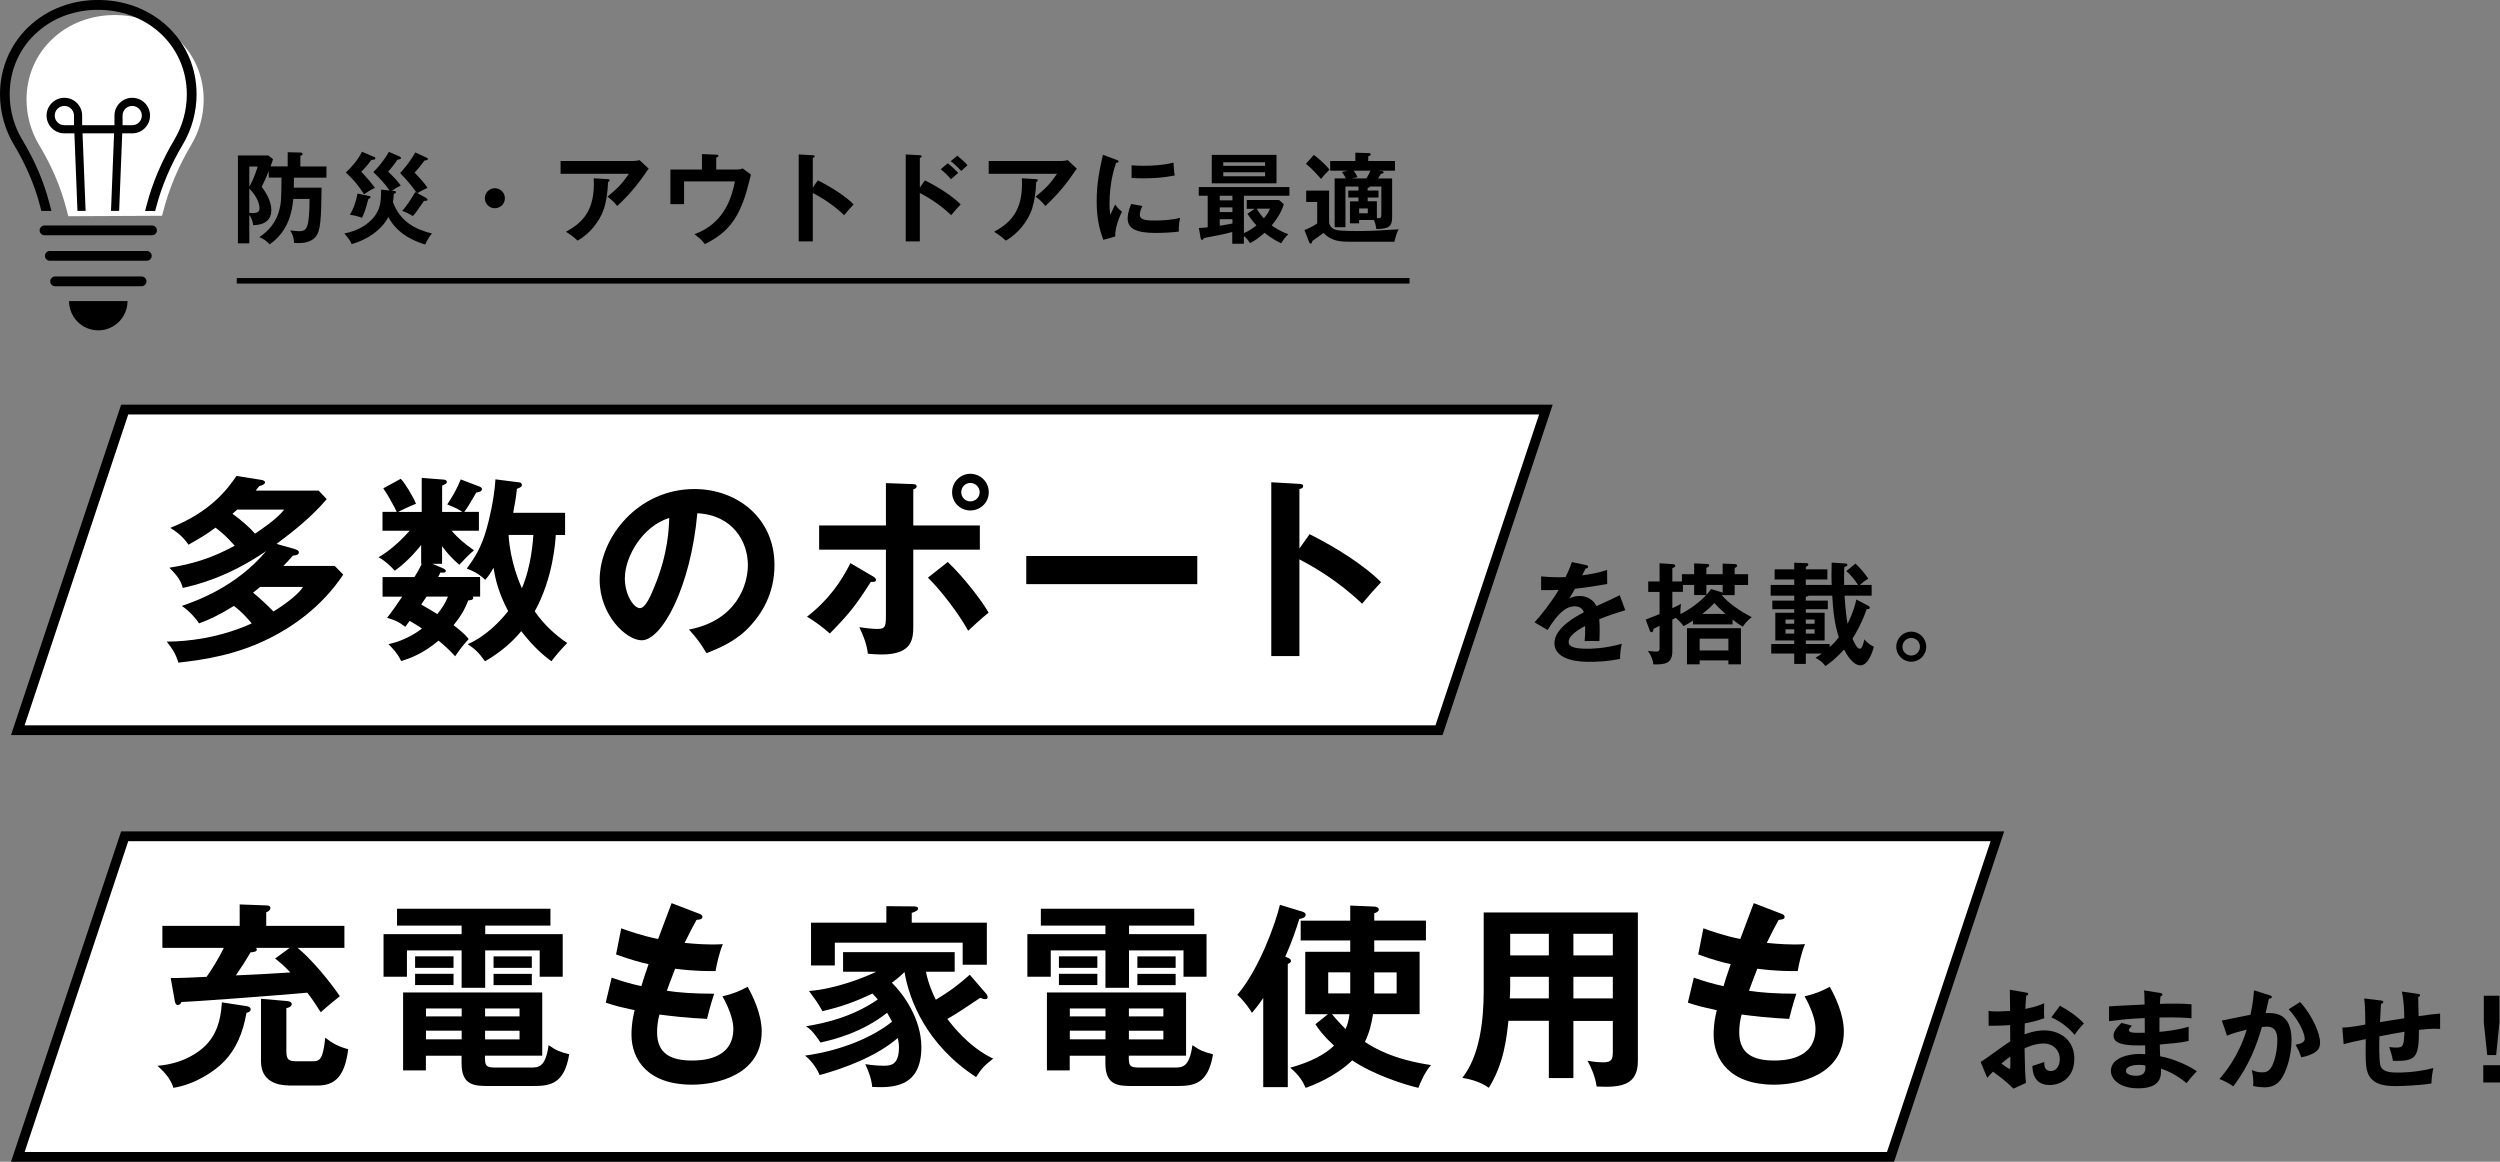 <?xml version="1.0" encoding="UTF-8"?><svg id="_レイヤー_2" xmlns="http://www.w3.org/2000/svg" viewBox="0 0 454.05 211"><rect x="0" y="0" width="454.05" height="211" fill="#808080" stroke="none"/><defs><style>.cls-1{fill:none;stroke:#000;stroke-miterlimit:10;}.cls-2,.cls-3{stroke-width:0px;}.cls-3{fill:#fff;}</style></defs><g id="_デザイン"><path class="cls-2" d="m52.25,30.24v-2.59l2.27.05c.13,0,.43.02.43.27,0,.2-.25.31-.4.36v1.91h4.74v2.03h-5.91c-.02.79-.02,1.1-.02,1.82h5.04c-.04,5.78-.23,7.85-.99,8.82-1.06,1.35-2.92,1.28-4,1.22-.04-1.08-.34-1.73-.72-2.27,1.03.11,1.44.13,1.73.13.88,0,1.22-.38,1.46-1.21.13-.49.34-1.75.34-4.65h-2.95c-.22,2.25-.81,5.83-4.3,8.25-.54-.59-1.03-.97-1.87-1.31,1.75-1.13,3.08-2.81,3.6-4.81.38-1.44.38-1.89.43-6h-2.32v-1.19c-.45,1.15-.68,1.64-1.28,2.86.61.81,1.75,2.5,1.75,4.21,0,2.63-2.5,2.74-3.3,2.75-.05-.38-.14-1.04-.7-1.85v5.15h-2.07v-15.95h5.53l.85.68c-.23.67-.32.94-.45,1.3h3.12Zm-6.97,0v3.67c.65-1.17,1.13-2.38,1.53-3.67h-1.53Zm0,8.43c1.15.07,1.85.04,1.85-.85,0-.59-.32-2.07-1.85-3.55v4.39Z"/><path class="cls-2" d="m70.75,34.58c-1.01-1.4-1.62-2.03-2.95-3.33.67-.65,1.84-1.91,2.83-3.67l1.96.85c.16.07.23.16.23.27,0,.2-.16.22-.65.31-.16.25-.5.76-.88,1.22-.63.76-.7.83-.79.95,1.39,1.35,1.78,1.8,2.29,2.54-.67.27-1.4.77-1.6.92l.41.04c.14.02.32.05.32.22,0,.18-.23.27-.41.34-.02.45-.05.83-.14,1.46,1.31,3.57,4.05,4.95,7.08,5.71-.49.52-.99,1.44-1.22,2-1.26-.4-4.86-1.5-6.7-4.99-1.21,2.32-3.78,4.11-6.66,4.92-.23-.54-.45-.94-1.33-1.93,2.7-.56,4.19-1.66,5.17-2.75,1.39-1.57,1.48-2.93,1.51-5.22l1.55.16Zm-2.74-6.07c.05.02.16.09.16.22,0,.29-.32.29-.72.31-.2.25-.67.88-.79,1.03-.76.83-.88.96-1.03,1.12,1.55,1.71,1.71,1.91,2.47,2.92-.85.41-.9.45-1.98,1.17-1.24-1.91-1.94-2.65-3.31-3.96,1.08-.96,2.27-2.4,2.93-3.76l2.27.97Zm-.95,7.08c.09.02.23.07.23.22,0,.16-.14.22-.38.31-.2.74-.59,2.3-1.15,3.44-.68-.25-1.42-.47-2.21-.54.65-1.13,1.06-2.21,1.39-3.87l2.12.45Zm10.35.4c.09.05.23.14.23.27,0,.23-.34.22-.63.22-.22.31-1.15,1.67-1.35,1.93-.31.4-.5.65-.68.83-.95-.59-1.49-.77-1.94-.94,1.01-1.03,2.25-3.22,2.36-3.4l.29.14c-.88-1.3-1.93-2.48-3.02-3.62.59-.63,1.64-1.76,2.75-3.73l2.07.95c.13.05.22.13.22.23,0,.2-.18.23-.59.27-.13.16-.22.27-.99,1.26-.13.14-.7.81-.83.95,1.31,1.39,1.82,1.98,2.34,2.77-.63.29-1.3.61-1.85.95l1.64.9Z"/><path class="cls-2" d="m91.7,36c0,1.01-.81,1.82-1.82,1.82s-1.82-.81-1.82-1.82.83-1.82,1.82-1.82,1.82.81,1.82,1.82Z"/><path class="cls-2" d="m115.12,29.23c.32,0,.7-.04,1.01-.16l1.69,1.57c-.22.25-.29.36-.65.9-2.25,3.26-4.16,5.02-5.08,5.87-.4-.5-.86-1.04-1.76-1.69,1.84-1.53,2.68-2.36,3.89-4.16h-12.41v-2.32h13.31Zm-4.68,3.31c.13,0,.29.04.29.18,0,.2-.22.32-.29.36-.07,1.87-.36,3.83-.92,5.29-.65,1.66-2.18,3.96-4.61,5.33-.81-.72-1.21-1.03-2.12-1.6,2.68-1.51,5.38-3.55,5.04-9.72l2.61.16Z"/><path class="cls-2" d="m133.57,30.79c.58,0,.81,0,1.31-.2l1.51,1.12c-.14.49-.68,2.65-.81,3.1-1.51,5-3.48,7.53-7.56,9.52-.67-.85-.94-1.04-1.89-1.8,5.47-1.96,6.79-6.77,7.35-9.58h-9.24v4.12h-2.48v-6.28h5.73v-2.81l2.59.11c.31.02.4.05.4.2,0,.18-.27.29-.4.34v2.16h3.49Z"/><path class="cls-2" d="m148.54,32.76c2.52,1.26,4.99,2.86,6.5,4.36-.7.74-.95,1.04-1.73,1.96-2.2-2.11-4.43-3.37-5.69-4.03v8.79h-2.56v-15.79l2.56.14c.18.02.34.04.34.2,0,.2-.23.25-.34.27v5.4l.92-1.3Z"/><path class="cls-2" d="m167.98,32.76c2.52,1.26,4.99,2.86,6.5,4.36-.7.74-.95,1.04-1.73,1.96-2.2-2.11-4.43-3.37-5.69-4.03v8.79h-2.56v-15.79l2.56.14c.18.02.34.04.34.2,0,.2-.23.25-.34.27v5.4l.92-1.3Zm4.14-3.1c.68.5,1.31,1.12,1.91,1.73-.34.29-.99.86-1.31,1.17-.38-.49-1.19-1.3-1.87-1.82l1.28-1.08Zm1.75-1.39c.41.31,1.42,1.22,1.85,1.75-.31.25-.4.32-1.13,1.03-.79-.83-1.13-1.17-1.93-1.78l1.21-.99Z"/><path class="cls-2" d="m192.88,29.23c.32,0,.7-.04,1.01-.16l1.69,1.57c-.22.25-.29.36-.65.9-2.25,3.26-4.16,5.02-5.08,5.87-.4-.5-.86-1.04-1.76-1.69,1.84-1.53,2.68-2.36,3.89-4.16h-12.41v-2.32h13.31Zm-4.68,3.31c.13,0,.29.04.29.18,0,.2-.22.32-.29.36-.07,1.87-.36,3.83-.92,5.29-.65,1.66-2.18,3.96-4.61,5.33-.81-.72-1.21-1.03-2.12-1.6,2.68-1.51,5.38-3.55,5.04-9.72l2.61.16Z"/><path class="cls-2" d="m202.74,29.01c.27.11.41.14.41.31,0,.18-.18.22-.45.25-.31.94-1.19,3.55-1.19,7.47,0,1.04.07,1.4.16,1.98.05-.14.59-1.37.88-1.87.32.5.7.92,1.22,1.28-.23.47-1.31,2.75-1.22,4.52l-2.16.61c-.58-1.58-1.21-3.55-1.21-6.99s.54-5.76,1.13-8.46l2.41.9Zm4.72,8.41c-.34.77-.45,1.28-.45,1.55,0,.9.83,1.08,2.77,1.08,1.28,0,2.9-.07,4.54-.49-.25,1.13-.23,2.16-.22,2.5-1.1.16-3.04.25-4.18.25-3.6,0-5.11-.81-5.11-2.59,0-.38.04-1.35.65-2.68l2,.38Zm-1.94-7.4c.5.04,1.13.09,2.14.09,1.67,0,3.56-.09,5.46-.58.11,1.66.18,2.02.23,2.34-1.85.38-3.76.52-5.65.52-.99,0-1.64-.04-2.18-.07v-2.3Z"/><path class="cls-2" d="m225.93,42.34c.83-.34,1.66-.94,2.27-1.4-.86-.9-1.42-1.78-1.64-2.12l1.33-.9h-1.46v-1.6h5.87l.86.76c-.43,1.55-1.39,2.88-2.2,3.87.58.4,1.6,1.1,3.02,1.58-.7.72-.77.83-1.31,1.67-1.31-.67-2.03-1.17-3.01-1.91-.94.83-1.64,1.35-2.63,1.87-.4-.63-.67-.94-1.12-1.3v1.41h-2.11v-2.14c-1.49.42-3.15.72-5.13,1.1-.14.25-.2.34-.34.34-.18,0-.25-.22-.27-.32l-.32-1.84c.43-.02.85-.04,1.6-.13v-5.73h-1.62v-1.58h16.46v1.58h-8.26v6.79Zm5.91-14.21v5.17h-11.76v-5.17h11.76Zm-8.01,7.42h-2.3v.83h2.3v-.83Zm0,2.12h-2.3v.85h2.3v-.85Zm0,2.14h-2.3v1.19c.77-.11,1.51-.25,2.3-.41v-.77Zm5.94-9.69v-.65h-7.6v.65h7.6Zm-7.6,1.17v.72h7.6v-.72h-7.6Zm6.07,6.61c.38.7,1.01,1.44,1.31,1.75.34-.43.83-.99,1.1-1.75h-2.41Z"/><path class="cls-2" d="m241.39,34.61v5.71c0,.54.47,1.28,1.37,1.46.88.18,3.38.18,4.39.18,1.55,0,4.57-.16,6.86-.31-.41.77-.65,1.78-.76,2.25h-8.07c-1.39,0-3.38,0-4.79-1.6-.31.25-1.75,1.24-2.03,1.46-.09.29-.14.49-.32.49-.13,0-.22-.14-.27-.27l-.86-2.21c.95-.29,2.14-1.06,2.32-1.19v-3.91h-2v-2.05h4.16Zm-2.77-6.48c.79.58,2.2,1.82,2.83,2.68-.97.99-1.22,1.3-1.53,1.69-.52-.63-1.78-2.02-2.74-2.75l1.44-1.62Zm8.1,8.43v-.68h-1.85v-1.28h1.85v-.72h-2.36v7.38h-1.96v-8.86h2.03c-.05-.14-.32-.65-.7-1.17l1.1-.23h-3.24v-1.76h4.57v-1.51l2.32.07c.27,0,.47.04.47.25,0,.14-.2.27-.45.38v.81h4.86v1.76h-3.08l.7.07c.18.02.32.11.32.22,0,.2-.27.25-.5.29-.11.18-.25.41-.52.83h2.56v7c0,1.64-.49,2.18-2.86,2.18-.11-.67-.2-1.1-.45-1.64h-2.68v.61h-1.67v-4h1.55Zm-.86-5.56c.22.32.49.74.7,1.17l-.97.23h2.57c.49-.79.65-1.21.72-1.4h-3.02Zm.99,6.86v.88h1.57v-.88h-1.57Zm3.51-3.26v1.28h-1.96v.68h1.67v3.06c.7.04.81-.04.81-.68v-5.06h-2.09c.05.16-.27.25-.4.27v.45h1.96Z"/><line class="cls-1" x1="43" y1="51" x2="256" y2="51"/><path class="cls-3" d="m12.39,39.26s0-.05-.01-.08l-.36-1.37c-1.01-3.88-2.65-7.73-4.89-11.43-1.51-2.5-2.31-5.38-2.31-8.31,0-4.15,1.6-7.99,4.5-10.81,3.13-3.05,7.41-4.65,12.04-4.52,8.9.25,15.62,6.83,15.63,15.32,0,2.9-.77,5.75-2.25,8.23-2.3,3.87-4,7.88-5.05,11.92l-.26.98-17.06.08Z"/><path class="cls-2" d="m27.62,42.73H8.09c-.49,0-.89-.4-.89-.89s.4-.89.89-.89h19.52c.49,0,.89.4.89.89s-.4.89-.89.89Z"/><path class="cls-2" d="m26.66,47.36H9.05c-.49,0-.89-.4-.89-.89s.4-.89.89-.89h17.61c.49,0,.89.4.89.89s-.4.89-.89.89Z"/><path class="cls-2" d="m25.71,51.99h-15.7c-.49,0-.89-.4-.89-.89s.4-.89.89-.89h15.7c.49,0,.89.4.89.89s-.4.89-.89.89Z"/><path class="cls-2" d="m17.85,60c2.93,0,5.31-2.38,5.31-5.32h-10.62c0,2.94,2.38,5.32,5.31,5.32Z"/><path class="cls-2" d="m18.36,0c-5.12-.14-9.85,1.64-13.33,5.03C1.79,8.2,0,12.49,0,17.12c0,3.26.89,6.45,2.56,9.23,2.14,3.55,3.72,7.24,4.69,10.96l.26,1h1.82s0-.05-.01-.08l-.36-1.37c-1.01-3.88-2.65-7.73-4.89-11.43-1.51-2.5-2.31-5.38-2.31-8.31,0-4.15,1.6-7.99,4.5-10.81,3.13-3.05,7.41-4.65,12.04-4.52,8.9.25,15.62,6.83,15.63,15.32,0,2.9-.77,5.75-2.25,8.23-2.3,3.87-4,7.88-5.05,11.92l-.26.98s0,.05-.01.08h1.82l.16-.61c1.01-3.87,2.64-7.73,4.86-11.46,1.64-2.76,2.5-5.92,2.5-9.14C35.7,7.63,28.24.28,18.36,0Z"/><path class="cls-2" d="m11.69,24.22h1.82l.56,14.08h1.48l-.56-14.08h5.73l-.56,14.08h1.48l.56-14.08h1.82c1.78,0,3.23-1.45,3.23-3.23s-1.45-3.23-3.23-3.23-3.23,1.45-3.23,3.23v1.75h-5.87v-1.75c0-1.78-1.45-3.23-3.23-3.23s-3.23,1.45-3.23,3.23,1.45,3.23,3.23,3.23Zm10.57-3.23c0-.97.78-1.75,1.75-1.75s1.75.79,1.75,1.75-.78,1.75-1.75,1.75h-1.75v-1.75Zm-10.57-1.75c.96,0,1.75.79,1.75,1.75v1.75h-1.75c-.96,0-1.75-.79-1.75-1.75s.78-1.75,1.75-1.75Z"/><polygon class="cls-3" points="3.23 132.61 22.64 74.39 280.77 74.39 261.36 132.61 3.23 132.61"/><path class="cls-2" d="m279.53,75.28l-18.82,56.45H4.47l18.82-56.45h256.25m2.47-1.78H22L2,133.5h260l20-60h0Z"/><path class="cls-2" d="m53.63,99.76c.32.11.65.25.65.54,0,.47-.47.54-1.08.61-.68.76-1.08,1.22-1.73,1.87h9.32l1.55,1.58c-4.07,6.12-9.54,9.61-13.17,11.45-6.16,3.13-11.99,4-16.77,4.54-.5-1.62-1.01-2.41-2.12-3.82,3.71,0,9.61-.65,15.44-3.31-.72-.86-1.87-2.16-3.24-3.17-2.45,1.51-4.39,2.48-6.33,3.17-.61-.97-1.91-2.38-3.13-3.17,2.59-.9,9.83-3.42,15.33-9.97-6.84,4.68-12.49,6.12-15.15,6.7-.36-1.22-.79-2.05-2.45-3.67,4.07-.65,7.67-1.69,11.88-4-1.3-1.44-2.02-2.16-3.49-3.28-1.48,1.12-2.74,1.87-4.9,3.1-.43-.61-1.3-1.84-3.31-3.06,7.27-2.88,10.33-6.95,12.02-9.43l4.54.72c.25.04.65.18.65.43,0,.36-.5.54-1.08.72-.18.22-.4.54-.61.79h11.41l1.48,1.55c-2.66,3.13-5.83,5.69-9.11,8.13l3.42.97Zm-10.55-7.2c-.54.47-.65.58-.86.76,1.4.97,3.1,2.45,4.1,3.6,1.01-.68,4-2.66,5.29-4.36h-8.53Zm4.18,14.04c-.32.25-.61.5-1.3,1.04,1.08.86,2.59,2.27,3.71,3.42.36-.22,4.21-2.59,5.36-4.46h-7.77Z"/><path class="cls-2" d="m80.39,103.18c.32.14.58.32.58.5,0,.43-.68.32-.97.29-.14.29-.25.5-.43.83h7.63v3.56h-1.33c.07.11.07.18.07.25,0,.36-.58.43-.9.43-.72,1.87-1.44,2.99-2.66,4.5,1.98,1.55,2.34,2.02,2.74,2.52-1.15,1.22-2.2,2.74-2.45,3.13-1.08-1.15-1.84-1.87-3.02-2.84-2.66,2.23-4.86,3.13-6.8,3.71-.61-1.4-1.84-2.63-2.3-3.06,3.28-.72,5.54-2.41,6.08-2.84-.68-.5-1.51-.97-2.23-1.4l-.79,1.08c-1.22-.94-2.09-1.3-3.31-1.62.65-.86,1.3-1.69,2.74-3.85h-3.56v-3.56h5.79c.36-.58.76-1.22,1.33-2.41h-.11v-3.42c-.36.47-2.2,2.81-4.79,4.68-.58-.68-1.8-1.87-2.95-2.45,2.59-1.48,4.72-3.78,5.65-4.82h-4.93v-3.42h2.59c-.29-.65-1.69-3.24-2.45-4.28l3.17-1.73c.72.68,2.34,3.38,2.77,4.54-.72.25-2.88,1.26-3.24,1.48h4.28v-6.19l4.03.32c.18,0,.54.11.54.43,0,.22-.14.36-.86.65v4.79h3.67c-.58-.43-1.08-.68-2.74-1.37,1.08-1.62,1.8-2.92,2.45-4.54l3.49,1.33c.25.11.36.29.36.43,0,.5-.76.58-1.01.61-1.44,2.48-1.76,2.95-2.2,3.53h2.66v3.42h-4.97c1.22,1.37,2.12,2.16,4.07,3.56-.94.76-2.09,2.02-2.66,2.63-1.48-1.26-2.41-2.41-3.13-3.38v3.2h-1.73l1.84.79Zm-2.92,5.18c-.29.43-.5.76-.97,1.44.9.5,2.56,1.48,2.92,1.73.72-.86,1.37-1.8,1.94-3.17h-3.89Zm16.77-20.77c.4.04.54.22.54.47s-.07.43-.9.72c-.14,1.48-.4,2.92-.68,4.36h9.43v4.03h-1.69c-.07,1.12-.47,7.81-3.82,13.86,1.58,2.3,3.6,4.21,5.9,5.76-1.01,1.01-2.09,2.27-2.88,3.31-1.19-.9-3.06-2.34-5.47-5.47-.54.65-2.7,3.28-6.59,5.47-1.12-1.55-1.66-2.12-3.13-3.1,3.42-1.51,5.98-4.28,7.34-6.01-1.73-3.31-2.27-5.54-2.66-7.88-.68,1.26-1.04,1.66-1.51,2.2-.5-.47-1.26-1.26-3.35-2.05,1.26-1.69,2.66-3.74,3.63-7.31.4-1.4,1.37-5.29,1.58-8.89l4.25.54Zm-1.87,9.57c.29,4.86,2.02,8.78,2.41,9.68,1.73-4,2.02-8.71,2.09-9.68h-4.5Z"/><path class="cls-2" d="m125.14,114.34c8.5-1.62,10.69-7.96,10.69-11.73,0-4.18-2.7-9.07-9.18-9.39-1.22,13.43-6.41,23.07-10.11,23.07-2.77,0-7.63-4.54-7.63-10.98,0-7.67,6.95-16.49,17.21-16.49,7.67,0,14.54,5.18,14.54,13.79,0,5.36-2.41,8.85-4.25,10.91-2.45,2.77-5.44,4.07-8.1,5.11-1.08-1.8-1.76-2.74-3.17-4.28Zm-11.66-9.36c0,3.06,1.62,5.47,2.74,5.47,1.04,0,2.05-2.45,2.63-3.89,2.56-6.15,2.63-10.83,2.7-12.49-4.9,1.51-8.06,7.09-8.06,10.91Z"/><path class="cls-2" d="m158.63,104.73c.25.14.47.36.47.58,0,.4-.47.4-.94.36-2.74,4.32-3.96,5.83-7.45,9.39-1.15-1.04-2.63-2.16-4.14-3.06,3.89-2.99,6.3-6.51,7.88-9.72l4.18,2.45Zm2.27-16.99l4.79.18c.4,0,.79.04.79.43,0,.29-.29.4-.61.54v6.55h12.09v4.39h-12.09v13.61c0,2.48,0,5.43-5.8,5.43-.65,0-1.73-.07-2.45-.14-.11-.79-.25-2.12-1.55-4.82.94.14,2.3.32,3.28.32,1.55,0,1.55-.54,1.55-2.81v-11.59h-12.13v-4.39h12.13v-7.7Zm11.23,14.33c2.88,2.7,6.37,7.27,7.42,9.21-1.22.94-2.95,2.56-3.71,3.28-1.73-3.17-5.11-7.52-7.31-9.65l3.6-2.84Zm7.45-12.67c0,1.87-1.51,3.31-3.35,3.31s-3.31-1.44-3.31-3.31,1.51-3.35,3.31-3.35,3.35,1.44,3.35,3.35Zm-5,0c0,.94.76,1.66,1.66,1.66s1.69-.72,1.69-1.66-.79-1.69-1.69-1.69-1.66.72-1.66,1.69Z"/><path class="cls-2" d="m217.45,100.98v5.11h-31.06v-5.11h31.06Z"/><path class="cls-2" d="m237.85,97.02c5.04,2.52,9.97,5.72,12.99,8.71-1.4,1.48-1.91,2.09-3.46,3.92-4.39-4.21-8.86-6.73-11.38-8.06v17.57h-5.11v-31.57l5.11.29c.36.04.68.07.68.4,0,.4-.47.5-.68.54v10.8l1.84-2.59Z"/><polygon class="cls-3" points="3.23 210.11 22.64 151.89 362.77 151.89 343.36 210.11 3.23 210.11"/><path class="cls-2" d="m361.53,152.78l-18.82,56.45H4.47l18.82-56.45h338.25m2.47-1.78H22L2,211h342l20-60h0Z"/><path class="cls-2" d="m44.77,182.73c.18.04.76.14.76.58,0,.4-.4.54-.76.65-.68,3.78-1.94,6.59-4,8.75-1.69,1.8-5.33,4.25-9.29,4.86-.47-1.84-2.27-3.46-2.88-4,5.18-.4,8.03-2.99,8.6-3.56,2.05-2.02,2.88-4.43,3.1-7.96l4.46.68Zm17.78-14.58v4h-8.5c2.38,1.91,5.87,6.08,7.67,8.78-1.08.86-2.41,1.94-3.46,2.92-.97-1.55-1.62-2.48-2.45-3.56-4.68.43-19.69,1.58-22.86,1.69-.04.14-.22.54-.65.54-.4,0-.5-.4-.58-.86l-.72-4.03c.86.04,5.22-.14,6.52-.22.97-1.33,2.41-3.74,3.13-5.26h-11.16v-4h14.04v-3.89l4.82.18c.29,0,.76.04.76.47,0,.4-.43.65-.76.79v2.45h14.18Zm-16.05,4c.07.11.14.18.14.29,0,.36-.29.43-1.15.54-.83,1.44-1.73,2.84-2.66,4.17,3.28-.14,8.17-.4,9.9-.54-1.22-1.3-1.98-1.91-2.77-2.52l2.66-1.94h-6.12Zm5.87,24.98c-1.98,0-4.97-.72-4.97-4.36v-11.37l4.64.4c.4.04.94.11.94.58,0,.43-.58.65-.97.72v7.85c0,1.55.47,1.8,1.91,1.8h2.88c1.37,0,1.87-.5,2.27-4.28,1.4,1.08,2.45,1.62,4.17,2.09-.58,4.64-2.2,6.59-5.51,6.59h-5.36Z"/><path class="cls-2" d="m88.13,169.66h14.07v7.74h-4.18v-4.79h-9.9v6.8h-4.28v-6.8h-9.93v4.79h-4.25v-7.74h14.18v-1.55h-11.73v-3.06h27.86v3.06h-11.84v1.55Zm-.04,22.68c0,1.44.47,1.55,2.16,1.55h6.08c1.51,0,2.74-.04,3.31-4.07,1.44,1.01,2.05,1.22,3.74,1.66-.9,5.47-3.53,5.76-6.59,5.76h-7.88c-2.63,0-5.08,0-5.08-4.1v-1.4h-6.48v2.66h-4.14v-14.15h25.27v11.48h-10.4v.61Zm-5.72-18.65v2.09h-6.98v-2.09h6.98Zm0,3.17v2.05h-6.98v-2.05h6.98Zm1.48,6.3h-6.48v1.44h6.48v-1.44Zm0,4.03h-6.48v1.58h6.48v-1.58Zm4.25-2.59h6.26v-1.44h-6.26v1.44Zm0,4.18h6.26v-1.58h-6.26v1.58Zm8.49-15.08v2.09h-6.95v-2.09h6.95Zm0,3.17v2.05h-6.95v-2.05h6.95Z"/><path class="cls-2" d="m126.93,165.92c.32.11.65.29.65.61,0,.47-.65.5-1.08.54q-.72,1.26-2.16,4.18c2.45.25,4.43.29,5.04.29.83,0,1.37-.04,1.91-.07-.65,1.51-1.15,3.78-1.33,4.9-1.4,0-3.63.04-7.34-.43-.61,1.55-1.33,3.49-1.51,4,1.84.29,4.57.54,8.6.54-.65,1.91-1.19,4.1-1.3,4.57-3.85-.18-6.69-.54-8.64-.79-.29,1.04-.43,2.12-.43,3.24,0,3.96,2.63,5.11,6.33,5.11,1.4,0,7.52,0,7.52-5.76,0-2.52-1.84-5.65-1.98-5.9,2.05-.47,3.24-1.01,4.57-1.73.9,1.58,2.56,4.93,2.56,8.1,0,7.92-8.17,9.68-12.67,9.68-8.03,0-10.98-4.57-10.98-9.07,0-2.23.47-4.1.58-4.46-2.92-.65-3.28-.72-5.26-1.37l1.08-4.54c1.73.61,3.46,1.12,5.4,1.55.18-.65.54-1.84,1.3-4-1.19-.25-3.24-.79-5.9-1.76l.94-4.75c1.01.36,3.64,1.33,6.7,1.94.36-1.04,2.12-5.58,2.45-6.51l4.97,1.91Z"/><path class="cls-2" d="m179.12,180.5c.18.18.25.4.25.65,0,.22-.18.32-.43.32-.36,0-.72-.18-.9-.25-1.66,1.12-4.46,2.99-5.98,3.85.76.97,3.78,5.04,8.32,7.2-1.51,1.19-2.09,1.73-3.1,3.35-9.07-5.9-12.17-14.07-13-19.08-1.04,1.01-1.76,1.55-2.3,1.94,2.05,1.98,5.36,6.55,5.36,11.7,0,7.49-5.44,7.38-8.93,7.23-.11-1.44-.72-3.02-1.26-4.14,1.48.25,2.92.29,3.28.29,1.37,0,2.84-.14,2.84-3.35,0-.79-.14-1.33-.22-1.69-3.78,3.28-9.54,5.47-14.18,6.73-.32-.76-1.19-2.38-2.66-3.53,6.77-.94,12.38-3.42,15.8-6.16-.47-.9-.72-1.33-.9-1.62-4.46,3.56-9.75,4.9-12.09,5.4-1.01-1.48-1.55-2.23-2.63-2.95,3.49-.58,8.35-1.66,13.03-4.86-.32-.4-.58-.68-.97-1.08-3.35,1.58-5.51,2.34-9.07,3.2-.83-1.51-1.44-2.3-2.45-3.67,4.61-.32,10.01-2.41,12.2-3.49h-6.01v-3.56h20.27v3.56h-5.22c.43,2.2,1.33,4.18,1.8,5.08,2.59-1.58,3.92-2.56,6.16-4.54l2.99,3.46Zm.11-12.92v7.63h-4.39v-4h-23.22v4.14h-4.32v-7.78h13.68v-2.99l4.9.04c.36,0,.86,0,.86.43,0,.29-.36.47-1.15.76v1.76h13.64Z"/><path class="cls-2" d="m205.06,169.66h14.07v7.74h-4.18v-4.79h-9.9v6.8h-4.28v-6.8h-9.93v4.79h-4.25v-7.74h14.18v-1.55h-11.73v-3.06h27.86v3.06h-11.84v1.55Zm-.04,22.68c0,1.44.47,1.55,2.16,1.55h6.08c1.51,0,2.74-.04,3.31-4.07,1.44,1.01,2.05,1.22,3.74,1.66-.9,5.47-3.53,5.76-6.59,5.76h-7.88c-2.63,0-5.08,0-5.08-4.1v-1.4h-6.48v2.66h-4.14v-14.15h25.27v11.48h-10.4v.61Zm-5.72-18.65v2.09h-6.98v-2.09h6.98Zm0,3.17v2.05h-6.98v-2.05h6.98Zm1.48,6.3h-6.48v1.44h6.48v-1.44Zm0,4.03h-6.48v1.58h6.48v-1.58Zm4.25-2.59h6.26v-1.44h-6.26v1.44Zm0,4.18h6.26v-1.58h-6.26v1.58Zm8.49-15.08v2.09h-6.95v-2.09h6.95Zm0,3.17v2.05h-6.95v-2.05h6.95Z"/><path class="cls-2" d="m233.89,197.45h-4.46v-16.2c-.94,1.4-1.51,2.05-2.05,2.7-.47-.79-1.51-2.27-2.66-3.28,3.92-4.54,6.98-13.03,7.74-16.34l4.14,1.26c.25.07.54.25.54.54,0,.61-.9.72-1.15.76-.58,1.83-1.26,3.92-2.56,6.88.43.14,1.04.36,1.04.76,0,.25-.25.4-.58.54v22.39Zm7.31-13.25h-4.14v-11.34h8.17v-2.05h-9v-3.6h9v-2.74l4.36.18c.32,0,.83.18.83.54s-.5.58-.83.68v1.33h9.39v3.6h-9.39v2.05h8.24v11.34h-8.46c-.29,1.8-.68,3.42-1.48,5.04,1.62,1.04,4.9,3.13,12.02,4.21-1.04,1.08-2.09,3.46-2.3,4.14-2.74-.65-8.21-2.41-12.02-5-1.8,1.8-5.04,3.82-8.46,5-.47-1.08-1.15-2.3-2.81-3.67,3.89-1.04,6.55-2.59,7.96-4-2.05-1.91-2.74-2.92-3.38-3.89l2.3-1.84Zm4.03-3.78v-3.82h-4v3.82h4Zm-3.31,3.78c1.08,1.33,2.27,2.48,2.45,2.7.4-.86.58-1.58.72-2.7h-3.17Zm7.67-7.59v3.82h4.07v-3.82h-4.07Z"/><path class="cls-2" d="m285.76,195.8h-4.46v-10.4h-7.34c-.36,3.38-.86,7.81-3.56,12.17-1.73-1.3-4.25-1.73-4.82-1.8,3.13-3.96,3.89-10.26,3.89-15.8v-14.25h28v27c0,4.5-3.24,4.82-7.49,4.61-.22-1.66-.94-3.42-1.66-4.68.58.11,1.66.29,2.84.29,1.55,0,1.76-.54,1.76-1.94v-5.58h-7.16v10.4Zm-4.46-18.39h-7.02v1.87c0,.65-.04,1.44-.07,2.05h7.09v-3.92Zm0-7.81h-7.02v3.92h7.02v-3.92Zm4.46,3.92h7.16v-3.92h-7.16v3.92Zm0,7.81h7.16v-3.92h-7.16v3.92Z"/><path class="cls-2" d="m323.47,165.92c.32.11.65.29.65.61,0,.47-.65.5-1.08.54q-.72,1.26-2.16,4.18c2.45.25,4.43.29,5.04.29.83,0,1.37-.04,1.91-.07-.65,1.51-1.15,3.78-1.33,4.9-1.4,0-3.63.04-7.34-.43-.61,1.55-1.33,3.49-1.51,4,1.84.29,4.57.54,8.6.54-.65,1.91-1.19,4.1-1.3,4.57-3.85-.18-6.69-.54-8.64-.79-.29,1.04-.43,2.12-.43,3.24,0,3.96,2.63,5.11,6.33,5.11,1.4,0,7.52,0,7.52-5.76,0-2.52-1.84-5.65-1.98-5.9,2.05-.47,3.24-1.01,4.57-1.73.9,1.58,2.56,4.93,2.56,8.1,0,7.92-8.17,9.68-12.67,9.68-8.03,0-10.98-4.57-10.98-9.07,0-2.23.47-4.1.58-4.46-2.92-.65-3.28-.72-5.26-1.37l1.08-4.54c1.73.61,3.46,1.12,5.4,1.55.18-.65.54-1.84,1.3-4-1.19-.25-3.24-.79-5.9-1.76l.94-4.75c1.01.36,3.64,1.33,6.7,1.94.36-1.04,2.12-5.58,2.45-6.51l4.97,1.91Z"/><path class="cls-2" d="m288.04,102.62c.14.04.4.08.4.32,0,.18-.22.3-.48.32-.22.48-.36.76-.6,1.24,2.84-.4,3.86-.76,4.52-1l.02,2.56c-1.9.34-3.9.68-5.84.86-.24.44-.7,1.18-1.04,1.78.84-.46,1.72-.46,1.9-.46.32,0,2.14.04,3.02,1.84,1.42-.64,3.4-1.54,4.24-1.98l1,2.72c-1.76.54-3.28,1.04-4.72,1.64.06.78.08,1.48.08,2,0,.88-.04,1.48-.06,1.98-.14,0-1.76-.06-2.68,0,.1-1.02.1-1.2.1-2.76-2.18,1.18-3,2.06-3,2.92s1.02,1.22,3.38,1.22c.72,0,3.06,0,6.28-.9-.26,1.04-.32,1.98-.32,2.74-2.48.54-4.96.54-5.56.54-1.12,0-6.36,0-6.36-3.42,0-2.78,4.12-4.94,5.34-5.58-.18-.48-.58-1.08-1.64-1.08-1.56,0-3.04,1.18-4.94,4.3l-2.38-1.4c.86-.88,2.9-3.4,4.4-5.88-.98.04-1.58.06-3.2.04v-2.5c.46.04,1.66.16,3.22.16.72,0,1.02-.02,1.22-.04.12-.24.78-1.56,1.14-2.72l2.56.54Z"/><path class="cls-2" d="m314.67,113.4h-7.2v-.68c-.84.56-1.22.74-1.72,1-.26-.46-.9-1.08-1.4-1.52l-.62.32v5.72c0,2.18-1.18,2.5-3.46,2.42-.04-.68-.3-1.5-.98-2.44.22.04,1.32.12,1.52.12.56,0,.6-.34.6-.56v-4.12l-1.1.54c-.04.36-.1.62-.38.62-.1,0-.24-.12-.3-.3l-.74-2c.38-.12,1.96-.78,2.52-1v-4.02h-2.06v-1.9h2.06v-3.3l2.42.16c.14,0,.44.08.44.28,0,.26-.36.38-.54.44v2.42h1.74v-1.32h2.22v-1.96l2.34.1c.2,0,.4.1.4.26,0,.24-.3.36-.52.44v1.16h2.96v-1.92l2.18.08c.26,0,.44.1.44.3,0,.18-.14.28-.44.42v1.12h2.44v1.96h-2.44v1.84h-2.18v-.04s-.1.04-.16.06c1.18,1.4,3.3,2.9,5.44,3.98-.7.5-1.36,1.3-1.62,1.74-.36-.22-.82-.48-1.86-1.3v.88Zm-10.94-2.94c1.1-.52,1.28-.62,1.56-.8-.08.74-.12,1.26-.1,1.88,1.76-.88,3.54-2.2,4.68-3.46h-2.18v-1.84h-2.04v1.26h-1.92v2.96Zm4.96,9.48v.72h-2.3v-6.56h9.8v6.56h-2.28v-.72h-5.22Zm5.22-1.8v-2.14h-5.22v2.14h5.22Zm-.5-6.64c-1.28-1.12-1.74-1.64-2.04-1.98-.32.34-.92.98-2.2,1.98h4.24Zm-.88-3.98c.1.04.24.08.34.12v-1.4h-2.96v1.8c.46-.5.6-.7.84-1.06l1.78.54Z"/><path class="cls-2" d="m327.97,120.58h-2.1v-1.88h-4.18v-1.74h4.18v-.64h-3.44v-5.04h3.44v-.64h-3.98v-1.56h3.98v-.9h-4.28v-1.94h4.28v-1h-3.56v-1.84h3.56v-1.2l2.1.08c.26,0,.46.02.46.24s-.26.34-.46.44v.44h3.92v1.84h-3.92v1h4.7c0-.32-.04-.9-.04-1.76,0-1.02.02-1.7.04-2.3l2.48.16c.16.02.38.02.38.24,0,.14-.06.24-.56.4-.08.9-.04,2.66-.04,3.26h2.54c-.86-1.28-1.46-1.92-2.14-2.52l1.66-1.36c.84.78,1.74,1.84,2.32,2.74-.78.46-1.38,1-1.52,1.14h2.14v1.94h-4.92c.14,2.36.38,4.32.54,5.1,1.1-2.18,1.42-3.62,1.6-4.4l2.2,1.16c.1.06.24.18.24.32,0,.26-.28.26-.56.26-.82,2.36-1.9,4.32-2.58,5.38.58,1.3.94,1.82,1.32,1.82.44,0,.68-1.02.84-1.7.62.8,1.46,1.22,1.72,1.34-.12.48-.9,3.38-2.44,3.38-1.4,0-2.56-2.06-2.98-2.88-1.6,1.78-2.7,2.56-3.38,3-.56-.74-1.16-1.16-1.82-1.48.38-.24.74-.44,1.18-.78h-2.92v1.88Zm-2.1-8.06h-1.58v.76h1.58v-.76Zm0,1.78h-1.58v.78h1.58v-.78Zm2.1,2.66h4.34v.56c.88-.8.96-.9,1.66-1.78-.78-2.34-1.04-4.84-1.2-7.56h-4.3c-.14.14-.28.16-.5.2v.7h4v1.56h-4v.64h3.42v5.04h-3.42v.64Zm0-3.68h1.6v-.76h-1.6v.76Zm0,1.8h1.6v-.78h-1.6v.78Z"/><path class="cls-2" d="m349.84,117.46c0,1.52-1.24,2.72-2.72,2.72s-2.72-1.2-2.72-2.72,1.22-2.74,2.72-2.74,2.72,1.22,2.72,2.74Zm-4.32,0c0,.88.72,1.6,1.6,1.6s1.58-.72,1.58-1.6-.7-1.6-1.58-1.6-1.6.74-1.6,1.6Z"/><path class="cls-2" d="m367.94,180.26c.26.04.42.06.42.28,0,.2-.22.26-.36.3-.12,1.38-.14,2-.16,2.4,1.94-.4,2.68-.7,3.42-1.04-.04,1.96-.04,2.18.02,2.74-1.68.6-3.16.86-3.54.92,0,.32-.02,1.7-.04,2,1.76-.68,3.08-.72,3.58-.72,2.72,0,5.46,1.64,5.46,5.14s-2.5,4.78-4.5,4.78c-3.02,0-3.1-2.74-3.12-3.46.38-.12,1.68-.54,2.16-.72,0,.54-.02,1.64,1.2,1.64,1,0,1.62-.96,1.62-2.14,0-1.5-1.02-2.86-2.98-2.86-1.52,0-2.98.68-3.42.88.08,4.16.1,4.62.26,6.28l-2.28,1.04c-1.3-1.3-2.28-2.04-3.72-3.08-.42.42-.64.66-1.04,1.12l-1.2-2.9c.92-.5,4.56-3.26,5.38-3.74-.02-.98-.02-1.96-.02-2.94-1.26.1-2.82.12-3.9.12l-.02-2.7c.42.06.74.1,1.54.1.88,0,2.08-.08,2.38-.1,0-.92-.04-2.84-.06-3.84l2.92.5Zm-4.44,12.9c.18.14,1.26.96,1.46.96.14,0,.16-.24.16-.44v-1.78c-.58.4-1.04.74-1.62,1.26Zm10.62-10.5c1.46.76,3.3,2.04,4.36,3.22-.8.84-1.1,1.2-1.68,2.06-1.04-1.2-2.46-2.4-4.24-3.16l1.56-2.12Z"/><path class="cls-2" d="m392.34,180.34c.2.04.4.08.4.28,0,.24-.22.3-.36.34-.04.46-.06.8-.1,1.36.52-.02,1.4-.04,2.74-.04,1.14,0,1.84.02,3,.12v2.54c-.96-.08-2.58-.22-5.82-.14v2.6c.52-.04,2.88-.22,5.3-.92v2.58c-1.64.36-3.52.5-5.24.64.02.34.06,1.84.06,2.14,2.8.48,5.74,2.04,6.66,2.72-.72.74-1.18,1.3-1.86,2.16-1.02-.88-2.7-2-4.66-2.64.08,1.24.12,3.58-4.1,3.58-3.48,0-4.98-1.7-4.98-3.16,0-2.5,3.5-3.08,5.12-3.08.22,0,.86.04,1.12.04,0-.1-.02-1.42-.02-1.6-2.34.04-5.74.12-5.74-1.74,0-.68.36-1.28,1.42-2.34l1.92.5c-.22.24-.56.62-.56.76,0,.52.74.54,1.74.54.46,0,.76,0,1.16-.02-.02-.42-.02-2.28-.02-2.66-2.82.1-4.84.36-6.48.56v-2.68c1.02-.1,5.54-.28,6.46-.34-.04-1.84-.04-2.04-.1-2.56l2.94.46Zm-3.84,13.06c-.64,0-2.38.12-2.38,1.08,0,.84,1.52.9,1.82.9,1.22,0,1.84-.48,1.7-1.86-.26-.06-.58-.12-1.14-.12Z"/><path class="cls-2" d="m412.21,180.76c.2.06.4.12.4.3,0,.14-.12.3-.54.34-.34,1.58-.5,2.2-.6,2.6,1.44-.06,4.72-.2,4.72,4.88,0,3-1,5.92-1.96,7.2-.64.84-1.5,1.4-2.98,1.4-.24,0-1.18-.04-2.04-.24.02-.18.04-.36.04-.62,0-.7-.12-1.52-.26-2.3.36.18.9.44,1.86.44.7,0,1.08-.18,1.44-.6.6-.68,1.32-2.84,1.32-5.28,0-2.22-1.14-2.42-1.94-2.42-.24,0-.62.04-.86.06-.96,3.3-2.32,7.02-5.2,10.78-.76-.54-1.78-1.06-2.52-1.34.84-.96,3.46-3.98,4.96-8.96-1.2.3-2.72.7-3.58,1.1l-.94-2.74c.82-.16,4.46-.94,5.2-1.06.44-1.96.56-3.42.64-4.44l2.84.9Zm5.54,1.22c2.22,2.44,3.62,5.74,3.62,7.32,0,.98-.3,1.56-1.42,2.1-.18.08-.94.46-2,.62-.36-1.02-.62-1.56-1.02-2.28.74-.14,1.66-.34,1.66-1.1,0-.22-.26-2.38-2.92-5.34l2.08-1.32Z"/><path class="cls-2" d="m439.11,180.5c.32.04.42.1.42.26,0,.22-.22.28-.34.32,0,.06.08,3.18.08,3.48,2.26-.32,2.5-.36,3.9-.48v2.8c-.28-.02-.54-.04-.96-.04-.98,0-2.16.12-2.88.2,0,5.28-.66,5.68-4.72,5.64-.12-.86-.56-2.16-.68-2.52.44.06.84.1,1.22.1,1.38,0,1.4-.3,1.56-2.88-1.5.24-3.04.54-4.56.84-.04.94-.1,4.4.18,5.32.36,1.16,1.8,1.26,3.14,1.26.58,0,3.34,0,6.48-.82-.2.86-.3,1.6-.36,2.8-2.68.44-6.5.48-6.58.48-2.42,0-4.48-.52-5.1-2.78-.3-1.12-.28-2.62-.24-5.76-2.5.52-2.64.56-4.02.92l-.24-3c1.2-.04,2.98-.32,4.18-.56,0-1.12-.04-3.64-.2-4.74l2.94.36c.28.04.52.06.52.3,0,.2-.3.3-.42.32-.04.54-.16,2.84-.18,3.32,1.1-.18,2.52-.42,4.42-.7-.04-1.62-.08-3.26-.46-4.86l2.9.42Z"/><path class="cls-2" d="m454.05,193.46v3.14h-3.04v-3.14h3.04Zm-.1-12.62v4.88l-.6,5.9h-1.62l-.62-5.9v-4.88h2.84Z"/></g></svg>